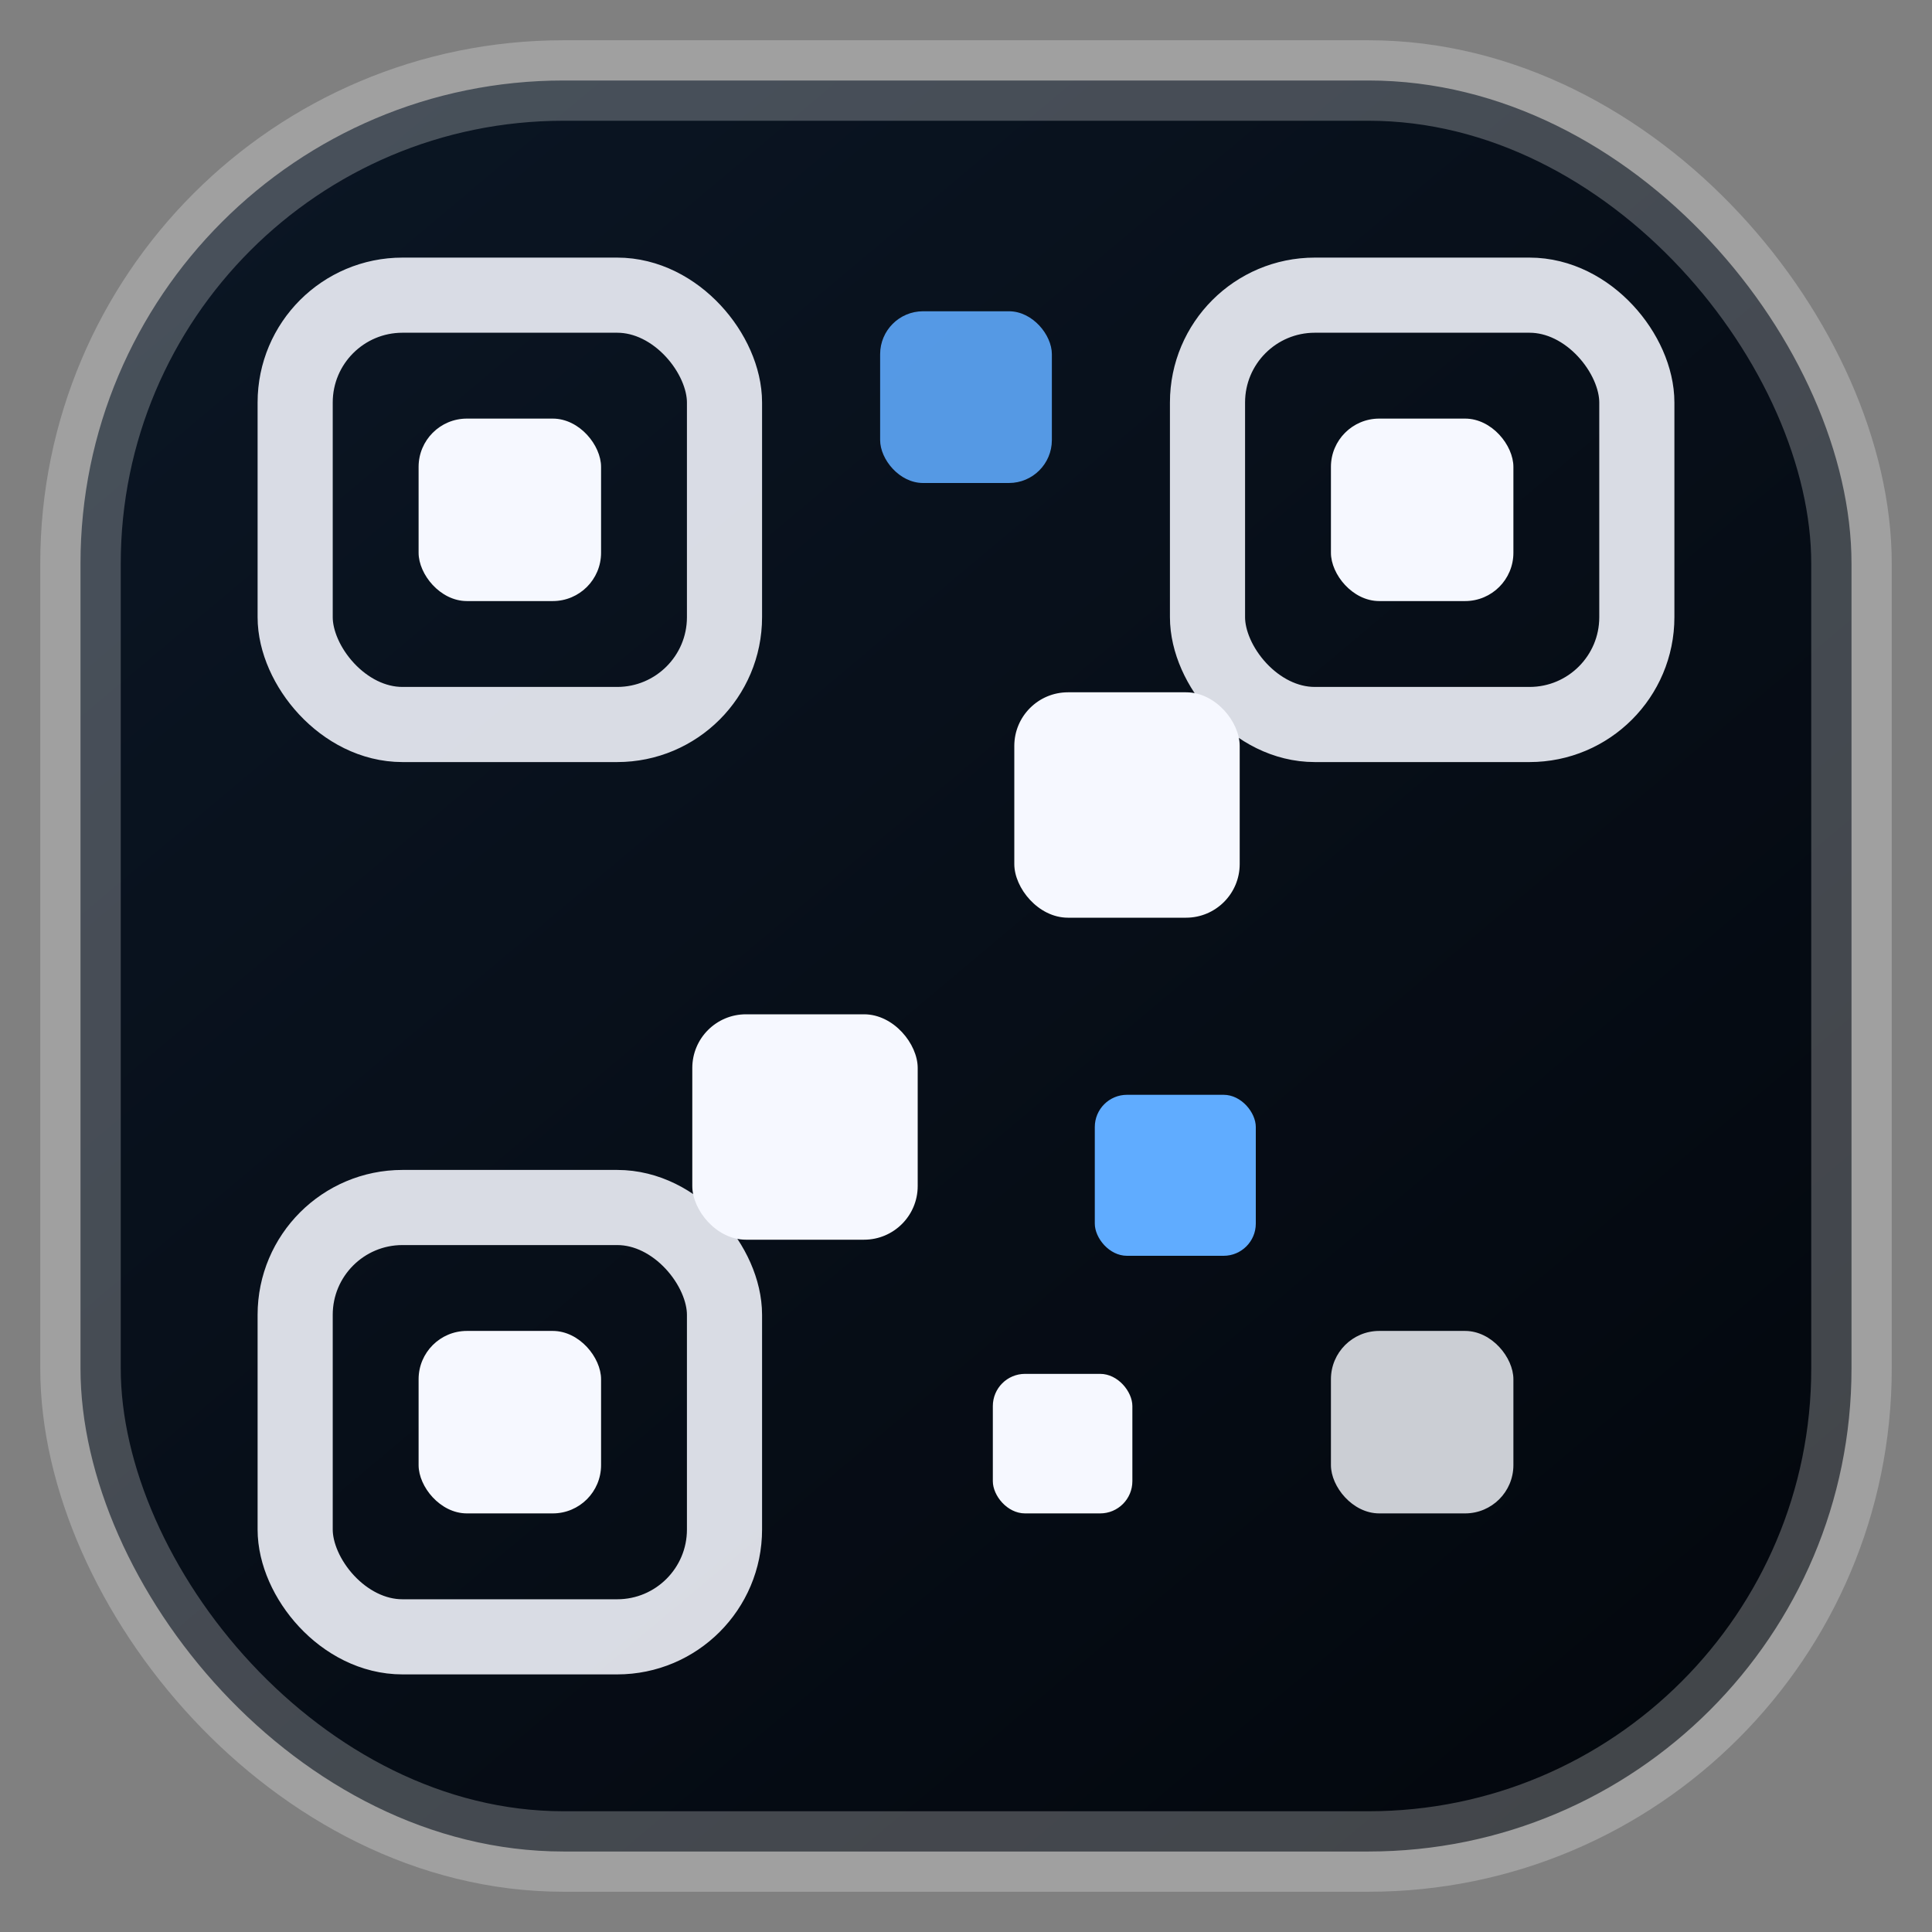 <svg xmlns="http://www.w3.org/2000/svg" viewBox="0 0 36 36">
  <rect x="0" y="0" width="36" height="36" fill="#808080" stroke="none"/>
  <defs>
    <linearGradient id="bg" x1="8%" y1="0%" x2="92%" y2="100%">
      <stop offset="0%" stop-color="#0b1624" />
      <stop offset="100%" stop-color="#03070d" />
    </linearGradient>
  </defs>
  <rect x="1.5" y="1.5" width="33" height="33" rx="9" fill="url(#bg)" stroke="rgba(255,255,255,0.25)" stroke-width="1.5" />
  <rect x="5.5" y="5.5" width="8" height="8" rx="2" fill="none" stroke="rgba(245,247,255,0.88)" stroke-width="1.4" />
  <rect x="7.8" y="7.8" width="3.4" height="3.4" rx="0.9" fill="#f6f8ff" />
  <rect x="22.5" y="5.5" width="8" height="8" rx="2" fill="none" stroke="rgba(245,247,255,0.88)" stroke-width="1.4" />
  <rect x="24.8" y="7.8" width="3.4" height="3.4" rx="0.9" fill="#f6f8ff" />
  <rect x="5.5" y="22.5" width="8" height="8" rx="2" fill="none" stroke="rgba(245,247,255,0.88)" stroke-width="1.4" />
  <rect x="7.8" y="24.8" width="3.4" height="3.4" rx="0.9" fill="#f6f8ff" />
  <rect x="24.8" y="24.8" width="3.4" height="3.4" rx="0.9" fill="#f6f8ff" opacity="0.82" />
  <rect x="16.4" y="5.8" width="3.2" height="3.2" rx="0.8" fill="#60acff" opacity="0.88" />
  <rect x="18.9" y="12.9" width="4.2" height="4.2" rx="1" fill="#f6f8ff" />
  <rect x="12.9" y="18.9" width="4.2" height="4.2" rx="1" fill="#f6f8ff" />
  <rect x="20.4" y="20.4" width="3" height="3" rx="0.6" fill="#60acff" />
  <rect x="18.5" y="25.6" width="2.6" height="2.6" rx="0.6" fill="#f6f8ff" />
</svg>
